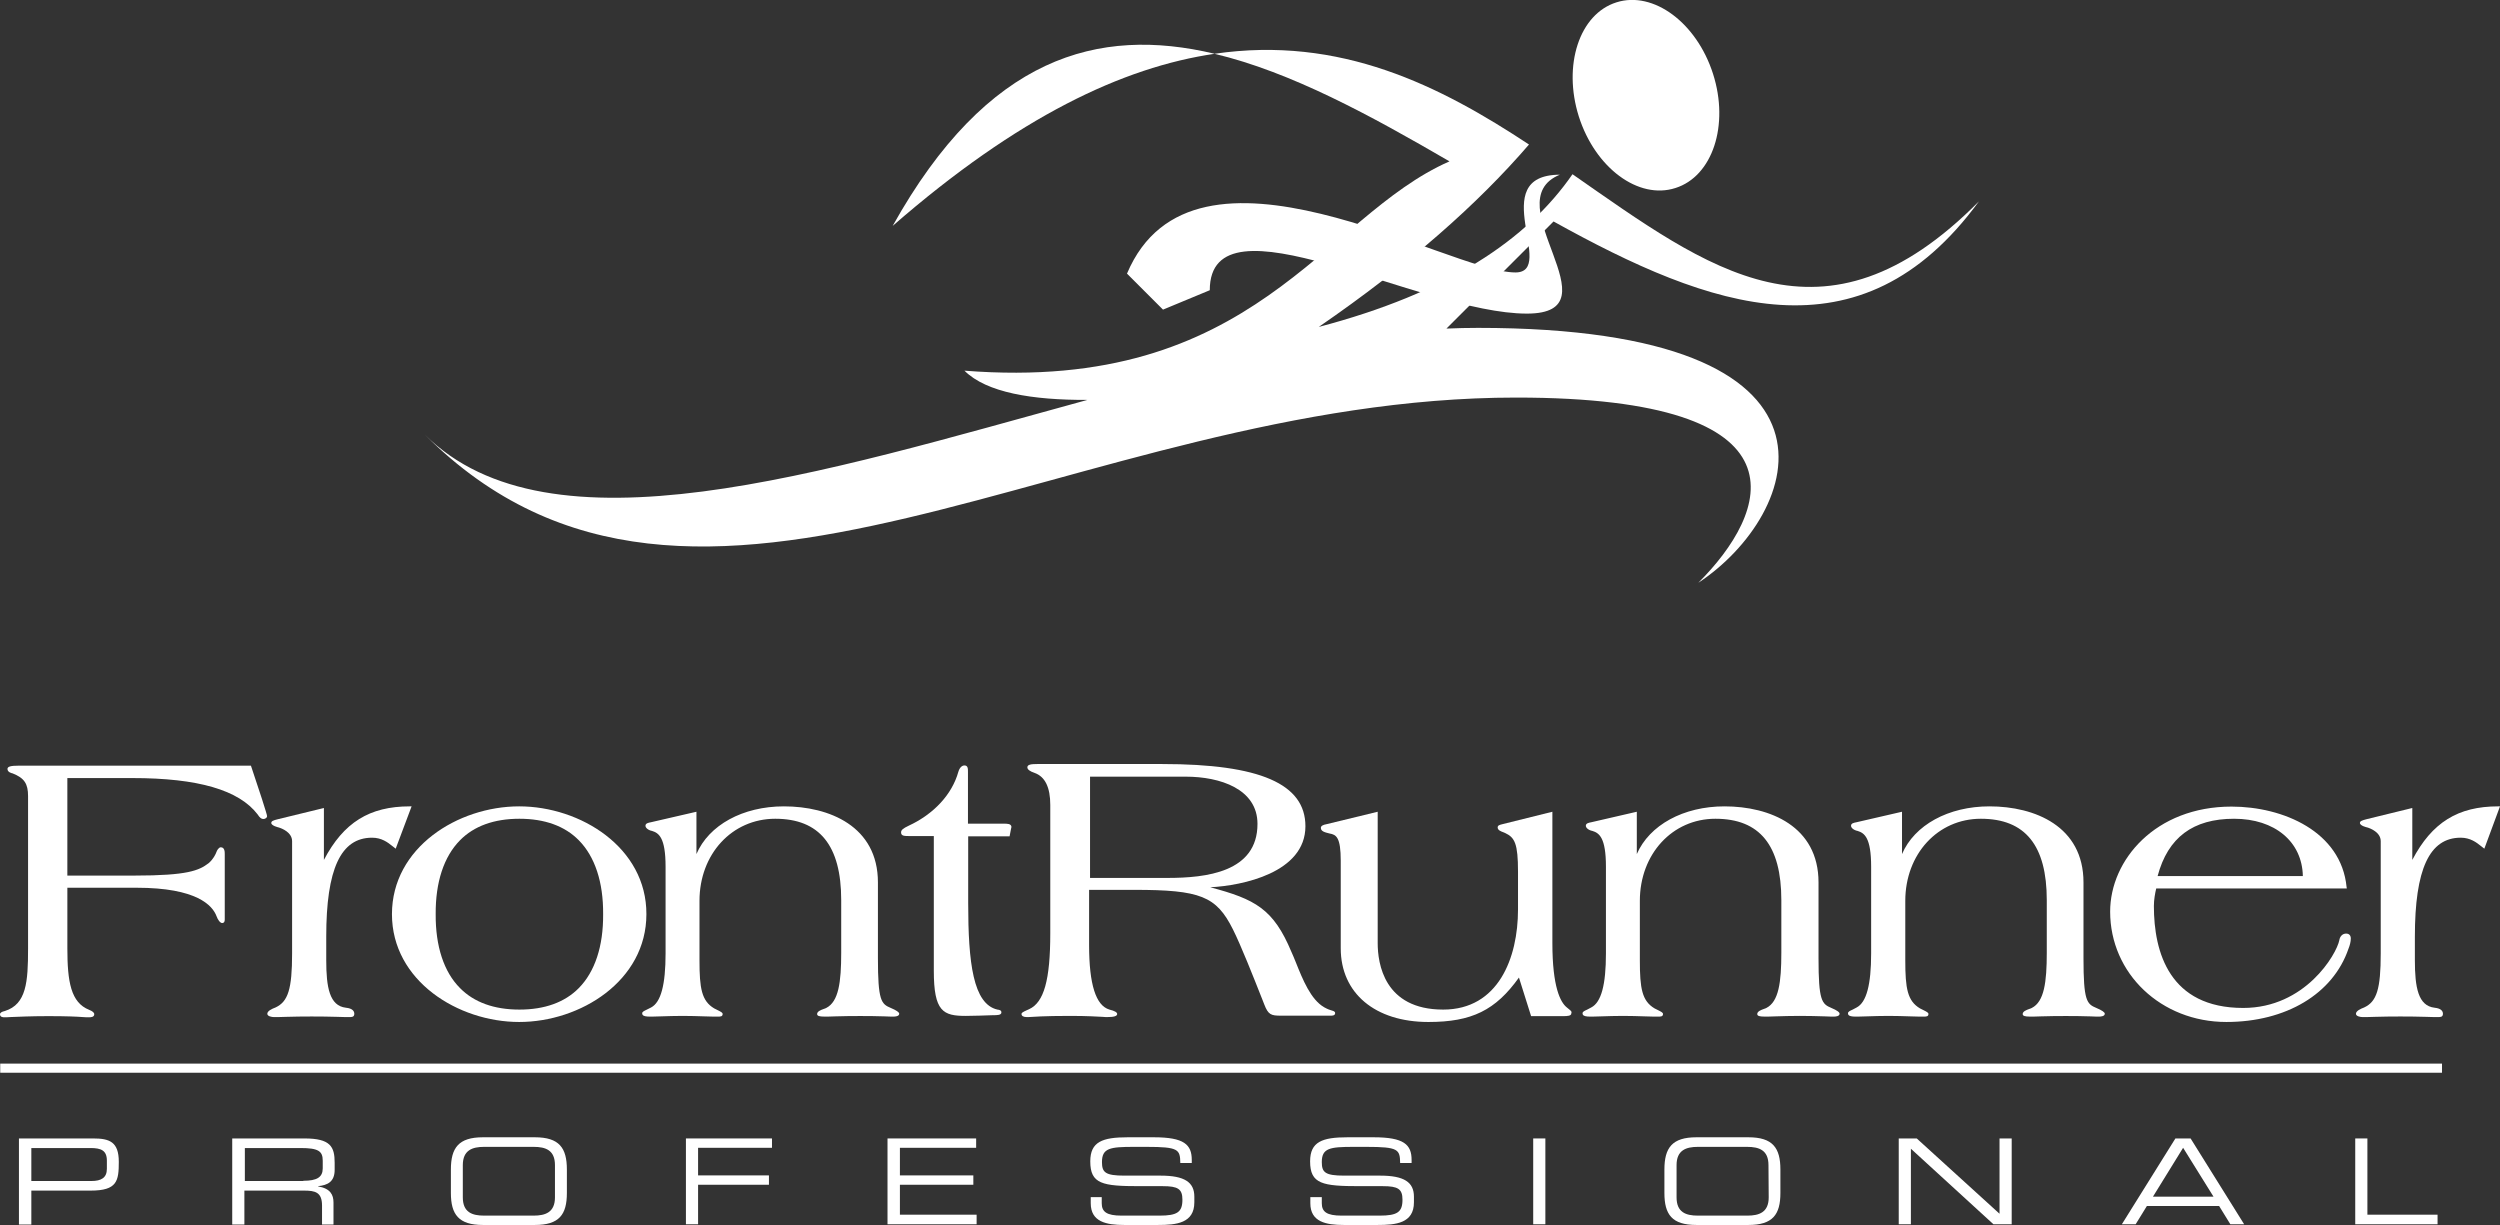 <?xml version="1.0" encoding="utf-8"?>
<!-- Generator: Adobe Illustrator 28.0.0, SVG Export Plug-In . SVG Version: 6.00 Build 0)  -->
<svg version="1.1" id="Layer_1" xmlns="http://www.w3.org/2000/svg" xmlns:xlink="http://www.w3.org/1999/xlink" x="0px" y="0px"
	 viewBox="0 0 1069 523.9" style="enable-background:new 0 0 1069 523.9;" xml:space="preserve">
<rect x="0" y="0" width="1069" height="523.9" fill="#333333" stroke="none"/>
<style type="text/css">
	.st0{fill:#FFFFFF;}
</style>
<path class="st0" d="M39.8,486.8H8.1v36.8h5.3v-14.5h25.4c11.3,0,12-4.1,12-12.3C50.8,488.2,46.8,486.8,39.8,486.8z M45.7,499.8
	c0,3.8-2.4,5.2-6.6,5.2H13.4v-14.1h25.3c4.5,0,7,1,7,5.4V499.8z"/>
<path class="st0" d="M143.1,500.2v-3c0-6.9-1.8-10.4-12.9-10.4H99.4h-0.1v36.8h5.2v-14.5H130c4.8,0,7.7,0.7,7.7,6.4v8.1h4.9v-9.4
	c0-3.3-1.3-6-6.6-6.9v-0.1C140,506.8,143.1,505.4,143.1,500.2z M129.7,504.9v0.1h-25v-14.1h23.8c7.6,0,9.5,1.3,9.5,5.4v3.3
	C138,503.4,135.5,504.9,129.7,504.9z"/>
<path class="st0" d="M228.7,486.3h-22.2c-10.4,0-13.7,4.5-13.7,13.8v10c0,9.2,3.3,13.7,13.7,13.7h22.2c10.4,0,13.7-4.4,13.7-13.7
	v-10C242.4,490.8,239.1,486.3,228.7,486.3z M237.3,512c0,6.4-4.1,7.8-9.1,7.8H207c-5.1,0-9.1-1.4-9.1-7.8v-13.8
	c0-6.4,4.1-7.8,9.1-7.8h21.2c5.1,0,9.1,1.4,9.1,7.8V512z"/>
<polygon class="st0" points="293.3,486.8 293.3,523.5 298.5,523.5 298.5,506.6 328.8,506.6 328.8,502.6 298.5,502.6 298.5,490.8 
	330.1,490.8 330.1,486.8 "/>
<polygon class="st0" points="379.5,486.8 379.5,523.5 417.6,523.5 417.6,519.4 384.8,519.4 384.8,506.6 416.2,506.6 416.2,502.6 
	384.8,502.6 384.8,490.8 417.4,490.8 417.4,486.8 "/>
<path class="st0" d="M466.2,511.9h4.9v2.6c0,3.6,2,5.3,8.5,5.3h16.2c7.6,0,9.8-1.5,9.8-6.8c0-4.6-1.9-5.8-8.4-5.8h-9.9
	c-15.9,0-21.1-0.9-21.1-10.6c0-8.4,5.2-10.3,16-10.3h11.2c12.9,0,16.2,3.1,16.2,9.7v1.3h-4.9c-0.1-5.8-0.7-6.9-14.4-6.9h-5.5
	c-10.1,0-13.6,0.5-13.6,6.5c0,4.4,1.4,5.8,9.6,5.8h15.5c10.2,0,14.4,2.8,14.4,9v2.4c0,9-7.8,9.7-15.5,9.7h-14.5
	c-7.6,0-14.3-1.3-14.3-9.3v-2.6H466.2z"/>
<path class="st0" d="M560.3,511.9h4.9v2.6c0,3.6,2,5.3,8.5,5.3h16.2c7.6,0,9.8-1.5,9.8-6.8c0-4.6-1.9-5.8-8.4-5.8h-9.9
	c-15.9,0-21.2-0.9-21.2-10.6c0-8.4,5.2-10.3,16-10.3h11.2c12.9,0,16.2,3.1,16.2,9.7v1.3h-4.9c-0.1-5.8-0.7-6.9-14.4-6.9h-5.5
	c-10.1,0-13.6,0.5-13.6,6.5c0,4.4,1.4,5.8,9.6,5.8h15.4c10.2,0,14.4,2.8,14.4,9v2.4c0,9-7.8,9.7-15.5,9.7h-14.5
	c-7.6,0-14.3-1.3-14.3-9.3V511.9z"/>
<rect x="655.6" y="486.8" class="st0" width="5.2" height="36.7"/>
<path class="st0" d="M756.2,498.2c0-6.4-4-7.8-9.1-7.8H726c-5,0-9.1,1.4-9.1,7.8V512c0,6.4,4,7.8,9.1,7.8h21.2c5,0,9.1-1.4,9.1-7.8
	L756.2,498.2L756.2,498.2z M711.7,500.1c0-9.3,3.3-13.8,13.7-13.8h22.2c10.4,0,13.7,4.5,13.7,13.8v10c0,9.3-3.3,13.7-13.7,13.7
	h-22.2c-10.5,0-13.7-4.5-13.7-13.7V500.1z"/>
<polygon class="st0" points="855,486.8 855,519 819.6,486.8 811.9,486.8 811.9,523.5 817.1,523.5 817.1,491.2 852.4,523.5 
	860.2,523.5 860.2,486.8 "/>
<path class="st0" d="M933.5,490.8l13,20.9h-25.9L933.5,490.8z M930.2,486.8l-22.9,36.7h5.9l4.8-7.8h30.9l4.8,7.8h5.9l-22.9-36.7
	H930.2z"/>
<polygon class="st0" points="1007.1,486.8 1007.1,523.5 1042.3,523.5 1042.3,519.4 1012.3,519.4 1012.3,486.8 "/>
<path class="st0" d="M107.3,327.4H8c-3.5,0-4.8,0.4-4.8,1.4c0,1.4,1.7,1.8,2.2,1.9c5,2,6.6,4.4,6.6,9.7v65.3
	c0,14.2-0.7,23.7-9.9,26.6c-1.4,0.3-2.1,0.8-2.1,1.4c0,1.3,1.4,1.3,1.9,1.3s1.3,0,2.5-0.1c3-0.1,8.5-0.4,16.2-0.4
	c7.9,0,12.2,0.2,14.8,0.4c1.1,0.1,1.9,0.1,2.5,0.1c0.8,0,2.4,0,2.4-1.3c0-0.7-0.7-1.3-2.2-1.9c-7.8-3.1-9.3-12-9.3-26.3v-25.9h29.6
	c25.8,0,32.5,7.6,34.2,12.2c0.5,1.4,1.5,2.9,2.4,2.9c0.7,0,1.1-0.5,1.1-1.4v-28.1c0-0.9,0-2.9-1.7-2.9c-0.9,0-1.7,1.5-1.8,1.9
	c-0.4,1.1-1.4,3.2-3.4,4.9c-4.1,3.1-8.8,5.3-31.7,5.3H28.8v-41.7h27.8c28.1,0,45.6,5.1,53.6,15.6c0.8,1.3,1.6,1.9,2.3,1.9
	c1.2,0,1.7-0.7,1.7-1.2s-0.7-2.6-2.2-7.4L107.3,327.4z"/>
<path class="st0" d="M159.1,358.2c4.1,0,6.7,2,8.7,3.6l1.4,1.1l6.8-18.1h-0.8c-17.2,0-28.3,6.9-36.7,22.9v-22.2l-19.7,4.8
	c-2,0.5-2.8,0.8-2.8,1.6c0,1.2,3.1,1.9,3.1,1.9c1.4,0.4,5.8,2.1,5.8,5.9v48c0,15.2-1.7,20.6-7.1,23.1c-1.6,0.6-3.5,1.5-3.5,2.7
	c0,1.1,2,1.4,2.8,1.4c1.3,0,3.2,0,5.4-0.1c6.4-0.2,15.2-0.2,21.6,0c2.2,0.1,4.1,0.1,5.4,0.1c0.9,0,2,0,2-1.4c0-1-0.6-2.3-3.6-2.6
	c-7-0.8-8.4-8.7-8.4-20.3v-10.1C139.5,371.6,145.7,358.2,159.1,358.2"/>
<path class="st0" d="M222,344.8c-26.2,0-54.4,17.6-54.4,46.1S195.9,437,222,437c26.2,0,54.4-17.6,54.4-46.1
	C276.5,362.4,248.2,344.8,222,344.8z M247.5,422.5c-6,6.1-14.6,9.2-25.4,9.2c-10.8,0-19.4-3.1-25.4-9.2
	c-6.9-6.9-10.5-17.9-10.4-31.6c-0.1-13.7,3.5-24.6,10.4-31.6c6-6.1,14.6-9.2,25.4-9.2s19.4,3.1,25.4,9.2c6.9,7,10.5,17.9,10.4,31.6
	C258,404.6,254.4,415.5,247.5,422.5z"/>
<path class="st0" d="M380.9,431c-4.1-1.7-5.5-3.1-5.5-21.3v-32.4c0-24-20.8-32.5-40.2-32.5c-17.6,0-32.1,8-37.4,20.4v-18.1
	l-19.5,4.5c-1,0.2-2.3,0.4-2.3,1.5c0,0.9,1.2,1.9,2.8,2.2c2.9,0.9,5.8,2.8,5.8,15.3v37.1c0,13.4-2,20.9-6.2,23.1
	c-0.6,0.3-1.2,0.6-1.8,0.9c-1.2,0.6-2,0.9-2,1.6c0,1.8,3.1,1.4,7.9,1.3c3-0.1,6.4-0.2,9.4-0.2s6.4,0.1,9.4,0.2
	c2.3,0.1,4.3,0.1,5.7,0.1c1,0,2,0,2-1.1c0-0.6-0.6-0.9-2.4-1.8l-1.2-0.6c-5.4-3.2-6.3-8.6-6.3-20.5v-25.5c0-20,13.9-35.1,32.4-35.1
	c18.9,0,28.2,11.4,28.2,34.8v22.5c0,12.6-1.1,20.9-6.4,23.6c-0.2,0.1-0.6,0.3-1,0.4c-1.4,0.5-2.9,1.1-2.9,2.2c0,0.8,0.9,1.1,3.1,1.1
	c1,0,2.7,0,4.7-0.1c6.2-0.2,15.2-0.2,21,0c1.8,0.1,3.2,0.1,3.9,0.1c0.6,0,2.4-0.1,2.4-1.2C384.6,432.9,383.3,432,380.9,431"/>
<path class="st0" d="M429.3,352.2h-15.4V330c0-1.3,0-2.7-1.5-2.7c-1.1,0-2.1,1-2.6,2.7c-2.7,9.7-10.5,18.1-21.3,23.1
	c-2.3,1.1-3.2,1.8-3.2,2.8c0,1.6,1.3,1.6,4,1.6h10v57.6c0,17.5,4,19.3,13.7,19.3c3.8,0,7.7-0.2,11.5-0.3c1.9,0,3.7,0,3.7-1.2
	c0-1-1-1.1-1.7-1.2c-10.4-2.4-12.5-20-12.5-45.7v-28.4h17.7l0.6-3.1l0.2-0.9C432.4,352.2,430.7,352.2,429.3,352.2"/>
<path class="st0" d="M569.5,432.1c-0.7-0.2-1.7-0.5-3.3-1.4c-5.7-3.3-9.1-11.7-12.1-19.2c-0.6-1.6-1.3-3.1-1.9-4.5
	c-7.7-18.4-15.5-22.5-34.7-27.6c13.7-0.7,40.7-6.2,40.7-26.1c0-18.1-19.4-26.6-61.2-26.6h-53.5c-2.5,0-4.2,0.2-4.2,1.4
	c0,0.9,1,1.7,3.1,2.4c4.5,1.6,6.7,6.2,6.7,13.7v54.9c0,19.9-2.7,29.5-9,32.4L439,432c-1.5,0.7-2.2,1-2.2,1.6c0,0.8,0.8,1.3,2.2,1.3
	c0.1,0,0.4,0,0.8,0c1.8-0.1,6.6-0.5,17.7-0.5c7.7,0,11.6,0.3,13.9,0.4c0.9,0.1,1.6,0.1,2.1,0.1c2.8,0,4.2-0.4,4.2-1.3
	c0-0.7-0.9-1.3-3.3-1.9c-5.8-1.7-8.7-10.7-8.7-27.6v-23.6H485c28.3,0,35.1,2.7,42.2,16.9c3.5,7,8.7,20.2,12.5,29.8l0.9,2.3
	c1.7,4.4,2.9,4.8,7.1,4.8H569c0.7,0,1.9,0,1.9-1.1C570.9,432.5,570.2,432.3,569.5,432.1z M466.1,375.4v-43.3H507
	c14.8,0,30.7,5.3,30.7,20.2c0,20.7-22,23.1-38.5,23.1H466.1z"/>
<path class="st0" d="M671.1,431.7c-0.3-0.2-0.6-0.5-1.1-0.9c-2.8-2.2-6.2-8.8-6.2-27.5v-56.2l-21.3,5.3c-1.2,0.3-2.1,0.5-2.1,1.4
	c0,1.2,1.4,1.7,2.5,2.1l0.7,0.3c4.1,1.9,5.5,4.5,5.5,16.5v16.2c0,20.7-8.4,42.8-32,42.8c-25.3,0-28-19.8-28-28.4v-56.2l-21.8,5.3
	c-1.7,0.3-2.5,0.8-2.5,1.6c0,1.5,1.7,1.9,3.7,2.4c2.9,0.5,4.8,1.6,4.8,11.7v37.4c0,19.2,14.7,31.5,37.5,31.5c18.5,0,28.7-5,38.7-19
	l5.2,16.5h13.7c1.9,0,3.5-0.1,3.5-1.2C672.2,432.6,671.8,432.3,671.1,431.7"/>
<path class="st0" d="M783.1,431c-4.1-1.7-5.5-3.1-5.5-21.3v-32.4c0-24-20.8-32.5-40.2-32.5c-17.6,0-32.1,8-37.5,20.4v-18.1
	l-19.5,4.5c-1,0.2-2.3,0.4-2.3,1.5c0,0.9,1.2,1.9,2.8,2.2c2.9,0.9,5.8,2.8,5.8,15.3v37.1c0,13.4-2,20.9-6.3,23.1
	c-0.6,0.3-1.2,0.6-1.7,0.9c-1.3,0.6-2,0.9-2,1.6c0,1.8,3.1,1.4,7.9,1.3c3-0.1,6.4-0.2,9.4-0.2s6.4,0.1,9.4,0.2
	c2.3,0.1,4.3,0.1,5.7,0.1c1,0,2,0,2-1.1c0-0.6-0.6-0.9-2.4-1.8l-1.2-0.6c-5.4-3.2-6.3-8.6-6.3-20.5v-25.5c0-20,13.9-35.1,32.3-35.1
	c19,0,28.2,11.4,28.2,34.8v22.5c0,12.6-1.1,20.9-6.4,23.6c-0.2,0.1-0.6,0.3-1,0.4c-1.4,0.5-2.9,1.1-2.9,2.2c0,0.8,0.9,1.1,3.1,1.1
	c1,0,2.7,0,4.7-0.1c3-0.1,6.9-0.2,10.4-0.2c3.7,0,7.7,0.1,10.7,0.2c1.8,0.1,3.1,0.1,3.9,0.1c0.6,0,2.4-0.1,2.4-1.2
	C786.7,432.9,785.5,432,783.1,431"/>
<path class="st0" d="M896.4,431c-4.1-1.7-5.5-3-5.5-21.3v-32.4c0-24-20.8-32.5-40.2-32.5c-17.6,0-32.1,8-37.4,20.4v-18.1l-19.5,4.5
	c-1,0.2-2.3,0.4-2.3,1.5c0,0.9,1.2,1.9,2.8,2.2c2.9,0.9,5.8,2.8,5.8,15.3v37.1c0,13.4-2,20.9-6.2,23.1c-0.6,0.3-1.2,0.6-1.7,0.9
	c-1.3,0.6-2,0.9-2,1.6c0,1.8,3.1,1.4,7.9,1.3c3-0.1,6.4-0.2,9.4-0.2s6.4,0.1,9.4,0.2c2.3,0.1,4.3,0.1,5.7,0.1c1,0,2,0,2-1.1
	c0-0.6-0.6-0.9-2.4-1.8l-1.2-0.6c-5.4-3.2-6.3-8.6-6.3-20.5v-25.5c0-20,13.9-35.1,32.3-35.1c19,0,28.2,11.4,28.2,34.8v22.5
	c0,12.6-1.1,20.9-6.4,23.6c-0.2,0.1-0.6,0.3-1,0.4c-1.4,0.5-2.9,1.1-2.9,2.2c0,0.8,0.9,1.1,3.1,1.1c1,0,2.7,0,4.7-0.1
	c6.2-0.2,15.2-0.2,21,0c1.8,0.1,3.1,0.1,3.9,0.1c0.6,0,2.4-0.1,2.4-1.2C900.1,432.9,898.8,432,896.4,431"/>
<path class="st0" d="M1003.2,399.2c-1.7,0-2.7,1.4-2.9,2.8c-1.2,6.1-14.6,29-41.1,29c-31.5,0-38.2-23.7-38.2-43.6
	c0-2.6,0.5-5.4,1-7.5h81.5l-0.1-0.6c-2.3-23.7-27.1-34.4-49.2-34.4c-32.5,0-51.9,22.8-51.9,44.9c0,26.5,21.8,47.2,49.7,47.2
	c25.5,0,45.6-12,52.2-31.3c0.6-1.5,1-3,1-4.4C1005.2,400,1004.5,399.2,1003.2,399.2z M955.3,350.1c17.4,0,29.1,9.8,29.4,24.5h-62.1
	C927,358.1,937.7,350.1,955.3,350.1z"/>
<path class="st0" d="M1068.2,344.8c-17.2,0-28.3,6.9-36.7,22.9v-22.2l-19.6,4.8c-1.9,0.5-2.8,0.8-2.8,1.6c0,1.2,3,1.9,3.1,1.9
	c1.4,0.4,5.8,2.1,5.8,5.9v48c0,15.2-1.7,20.6-7.1,23.1c-1.6,0.6-3.5,1.5-3.5,2.7c0,1.1,2,1.4,2.8,1.4c1.3,0,3.2,0,5.4-0.1
	c6.4-0.2,15.2-0.2,21.6,0c2.2,0.1,4.1,0.1,5.4,0.1c0.9,0,2,0,2-1.4c0-1-0.6-2.3-3.6-2.6c-7-0.8-8.4-8.7-8.4-20.3v-10.1
	c0-28.8,6.2-42.3,19.6-42.3c4.1,0,6.7,2,8.7,3.6l1.4,1.1l6.7-18.1H1068.2z"/>
<path class="st0" d="M716.4,80.4c15.9-5,23.1-26.9,16.1-48.8S707-4,691.2,1c-15.9,5-23,26.9-16.1,48.8
	C682.1,71.8,700.6,85.5,716.4,80.4"/>
<path class="st0" d="M381.7,96.6c53.6-46.7,98.6-67.9,137.7-73.6C469.5,11.1,422.1,24.2,381.7,96.6"/>
<path class="st0" d="M672.4,74.5c-19.5,28.2-53.4,50.8-108.5,65.3c38.8-26.7,68.1-52.7,89.9-78c-38-25.1-80.6-46.7-134.5-38.8
	c32.8,7.8,66.8,26.4,100.5,46c-54.4,23.9-83,99.3-207.4,89.5c9.4,9.4,29.1,12.6,52.6,12.5c-114.3,31.3-229.9,68.2-283.4,14.8
	C297.9,302.1,459.4,170,648.3,170c128.5,0,107.6,49.6,77.9,79.2c43.9-28.9,73.9-109-94.2-109c-4.4,0-8.9,0.1-13.5,0.3l45.8-45.8
	c67,37.2,131.1,60.8,181.9-8.6C779.6,153.3,730.5,114.9,672.4,74.5"/>
<rect x="0.1" y="454.8" class="st0" width="1044.1" height="3.9"/>
<path id="Scarf_1_" class="st0" d="M648,116.5c-28.8,0-137.6-67-166.1,0.5l15.4,15.4l0,0l20-8.3c0-42.9,90,10,135.6,10
	c39.4,0-14.2-47.9,14.1-59.4C634.9,74.8,665.9,116.5,648,116.5"/>
</svg>
